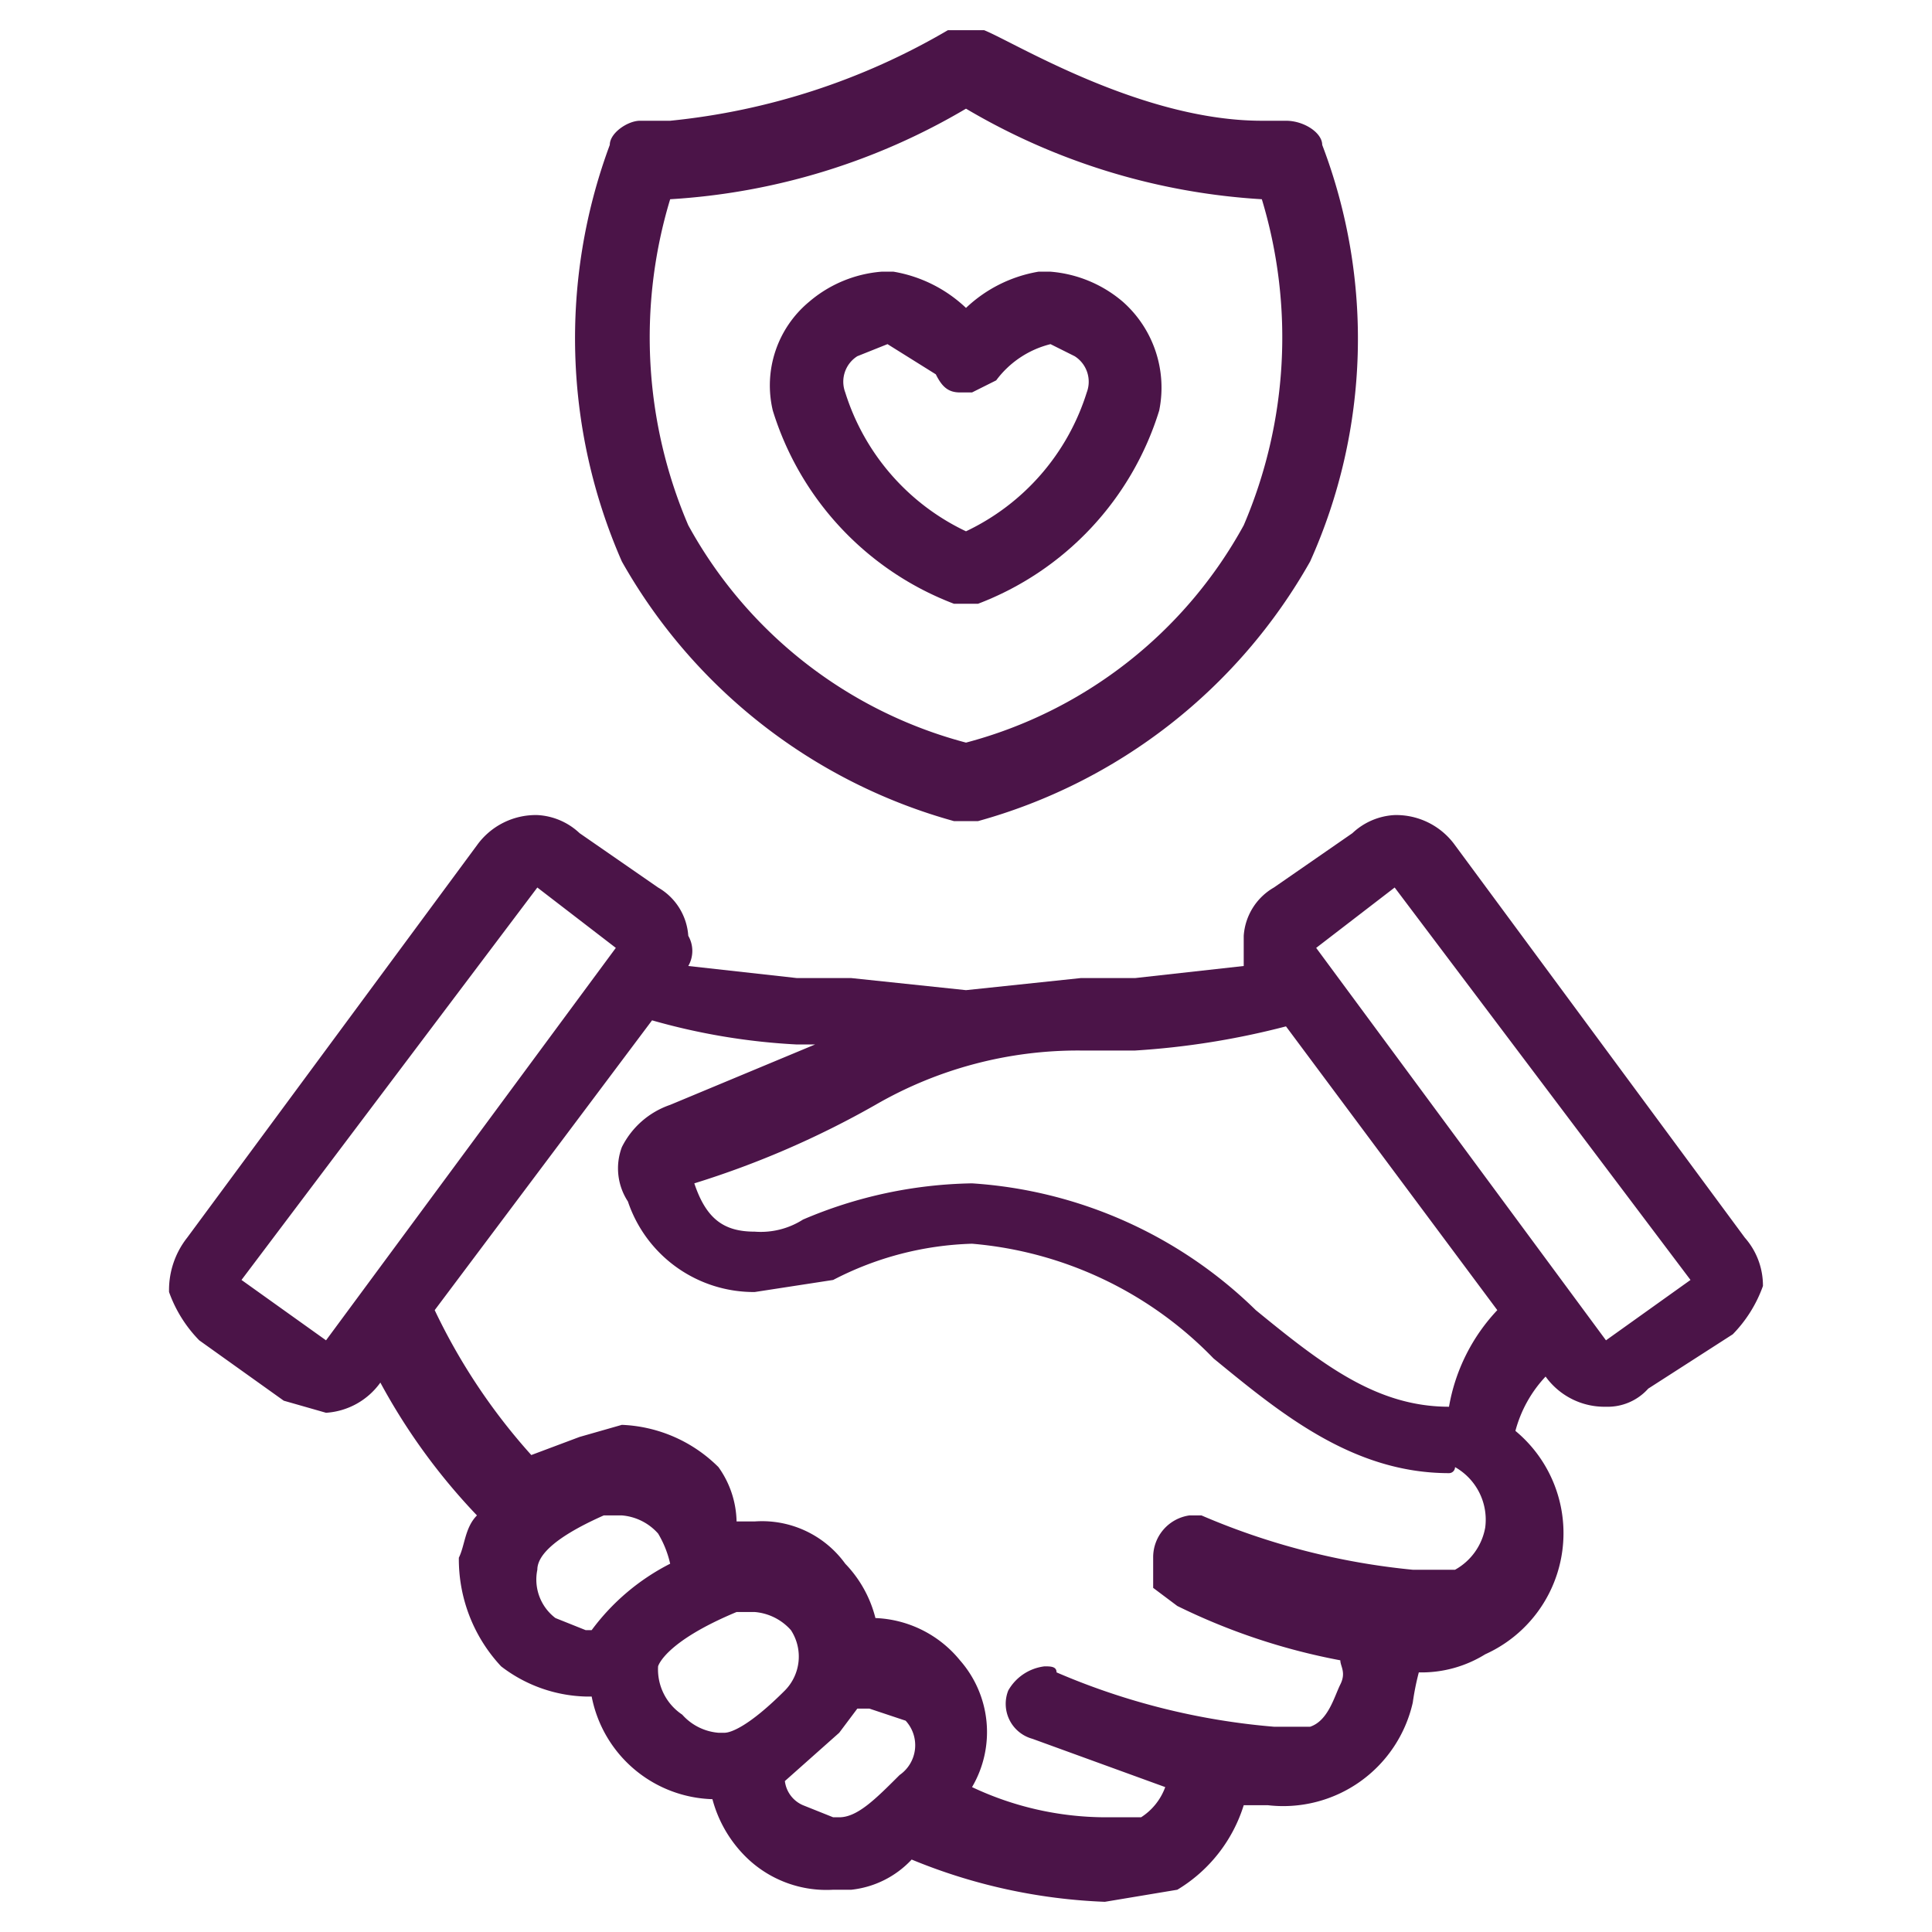 <svg xmlns="http://www.w3.org/2000/svg" viewBox="0 0 32 32"><path d="M15.8,10h.4a5,5,0,0,0,3-3.2A1.9,1.9,0,0,0,18.6,5a2.1,2.1,0,0,0-1.2-.5h-.2a2.3,2.3,0,0,0-1.2.6,2.3,2.3,0,0,0-1.2-.6h-.2a2.1,2.1,0,0,0-1.2.5,1.8,1.8,0,0,0-.6,1.8A5,5,0,0,0,15.8,10ZM14.1,5.9h.1l.5-.2.8.5c.1.2.2.3.4.3h.2l.4-.2a1.6,1.6,0,0,1,.9-.6l.4.2a.5.5,0,0,1,.2.6,3.8,3.8,0,0,1-2,2.3,3.8,3.8,0,0,1-2-2.3.5.5,0,0,1,.2-.6h-.1Z" style="fill:#4b1448"/><path d="M15.8,13.6h.4a9.1,9.1,0,0,0,5.5-4.3,9,9,0,0,0,.2-6.9c0-.2-.3-.4-.6-.4h-.4c-2,0-4.1-1.3-4.6-1.5h-.6a11.3,11.3,0,0,1-4.6,1.5h-.5c-.2,0-.5.2-.5.4a9.2,9.2,0,0,0,.2,6.9A9.1,9.1,0,0,0,15.8,13.6ZM11.1,3.3A10.9,10.9,0,0,0,16,1.8a10.9,10.9,0,0,0,4.9,1.5,7.9,7.9,0,0,1-.3,5.4A7.4,7.4,0,0,1,16,12.3a7.4,7.4,0,0,1-4.6-3.6A7.9,7.9,0,0,1,11.1,3.3Z" style="fill:#4b1448"/><path d="M28.9,20.5h0L24.1,14a1.2,1.2,0,0,0-1-.5,1.1,1.1,0,0,0-.7.3l-1.3.9a1,1,0,0,0-.5.8V16l-1.8.2h-.9l-1.9.2-1.9-.2h-.9L11.4,16a.5.5,0,0,0,0-.5,1,1,0,0,0-.5-.8l-1.3-.9a1.1,1.1,0,0,0-.7-.3,1.2,1.2,0,0,0-1,.5L3.1,20.5a1.4,1.4,0,0,0-.3.9,2.2,2.2,0,0,0,.5.8l1.4,1,.7.2a1.2,1.2,0,0,0,.9-.5,10.2,10.2,0,0,0,1.6,2.2c-.2.2-.2.5-.3.7a2.6,2.6,0,0,0,.7,1.8,2.4,2.4,0,0,0,1.4.5h.1a2.1,2.1,0,0,0,2,1.7,2.1,2.1,0,0,0,.6,1,1.9,1.9,0,0,0,1.4.5h.3a1.6,1.6,0,0,0,1-.5,9.3,9.3,0,0,0,3.2.7l1.2-.2a2.5,2.5,0,0,0,1.1-1.4H21a2.2,2.2,0,0,0,2.4-1.7,4.3,4.3,0,0,1,.1-.5,2,2,0,0,0,1.1-.3,2.2,2.2,0,0,0,.5-3.7,2.1,2.1,0,0,1,.5-.9h0a1.2,1.2,0,0,0,1,.5.9.9,0,0,0,.7-.3l1.4-.9a2.2,2.2,0,0,0,.5-.8A1.2,1.2,0,0,0,28.9,20.5Zm-5.8-5.8h0L28,21.2l-1.4,1-4.8-6.5Zm-4,11.1v.5l.4.3a10.5,10.5,0,0,0,2.7.9c0,.1.1.2,0,.4s-.2.6-.5.7h-.6a11.5,11.5,0,0,1-3.6-.9c0-.1-.1-.1-.2-.1a.8.8,0,0,0-.6.4.6.6,0,0,0,.4.8l2.2.8a1,1,0,0,1-.4.5h-.6a5.2,5.2,0,0,1-2.2-.5,1.8,1.8,0,0,0-.2-2.1,1.9,1.9,0,0,0-1.4-.7,2,2,0,0,0-.5-.9,1.7,1.7,0,0,0-1.5-.7h-.3a1.6,1.6,0,0,0-.3-.9,2.4,2.4,0,0,0-1.6-.7l-.7.2-.8.3a10,10,0,0,1-1.6-2.4l3.6-4.8a10.7,10.7,0,0,0,2.4.4h.3l-2.4,1a1.4,1.4,0,0,0-.8.7,1,1,0,0,0,.1.9,2.2,2.2,0,0,0,2.1,1.5l1.3-.2a5.3,5.3,0,0,1,2.3-.6,6.3,6.3,0,0,1,4,1.9c1.1.9,2.3,1.9,3.9,1.9a.1.1,0,0,0,.1-.1,1,1,0,0,1,.5,1h0a1,1,0,0,1-.5.7h-.7a11.7,11.7,0,0,1-3.5-.9h-.2A.7.7,0,0,0,19.1,25.8ZM10,25.1h.3a.9.9,0,0,1,.6.3,1.7,1.7,0,0,1,.2.5,3.7,3.7,0,0,0-1.3,1.1H9.7l-.5-.2a.8.8,0,0,1-.3-.8C8.9,25.8,9.1,25.5,10,25.1Zm2.2,1.6h.3a.9.9,0,0,1,.6.3.8.8,0,0,1-.1,1c-.6.6-.9.7-1,.7h-.1a.9.9,0,0,1-.6-.3.9.9,0,0,1-.4-.8S11,27.2,12.2,26.7Zm1.7,2,.3-.4h.2l.6.2a.6.6,0,0,1-.1.9c-.4.4-.7.7-1,.7h-.1l-.5-.2a.5.5,0,0,1-.3-.4ZM24,23.3c-1.2,0-2.1-.7-3.2-1.6a7.4,7.4,0,0,0-4.7-2.1,7.4,7.4,0,0,0-2.8.6,1.3,1.3,0,0,1-.8.2c-.5,0-.8-.2-1-.8a15.1,15.1,0,0,0,3-1.3,6.7,6.7,0,0,1,3.4-.9h.9a13.1,13.1,0,0,0,2.5-.4l3.5,4.7A3.1,3.1,0,0,0,24,23.3ZM8.9,14.7h0l1.3,1L5.4,22.2,4,21.2Z" style="fill:#4b1448"/></svg>